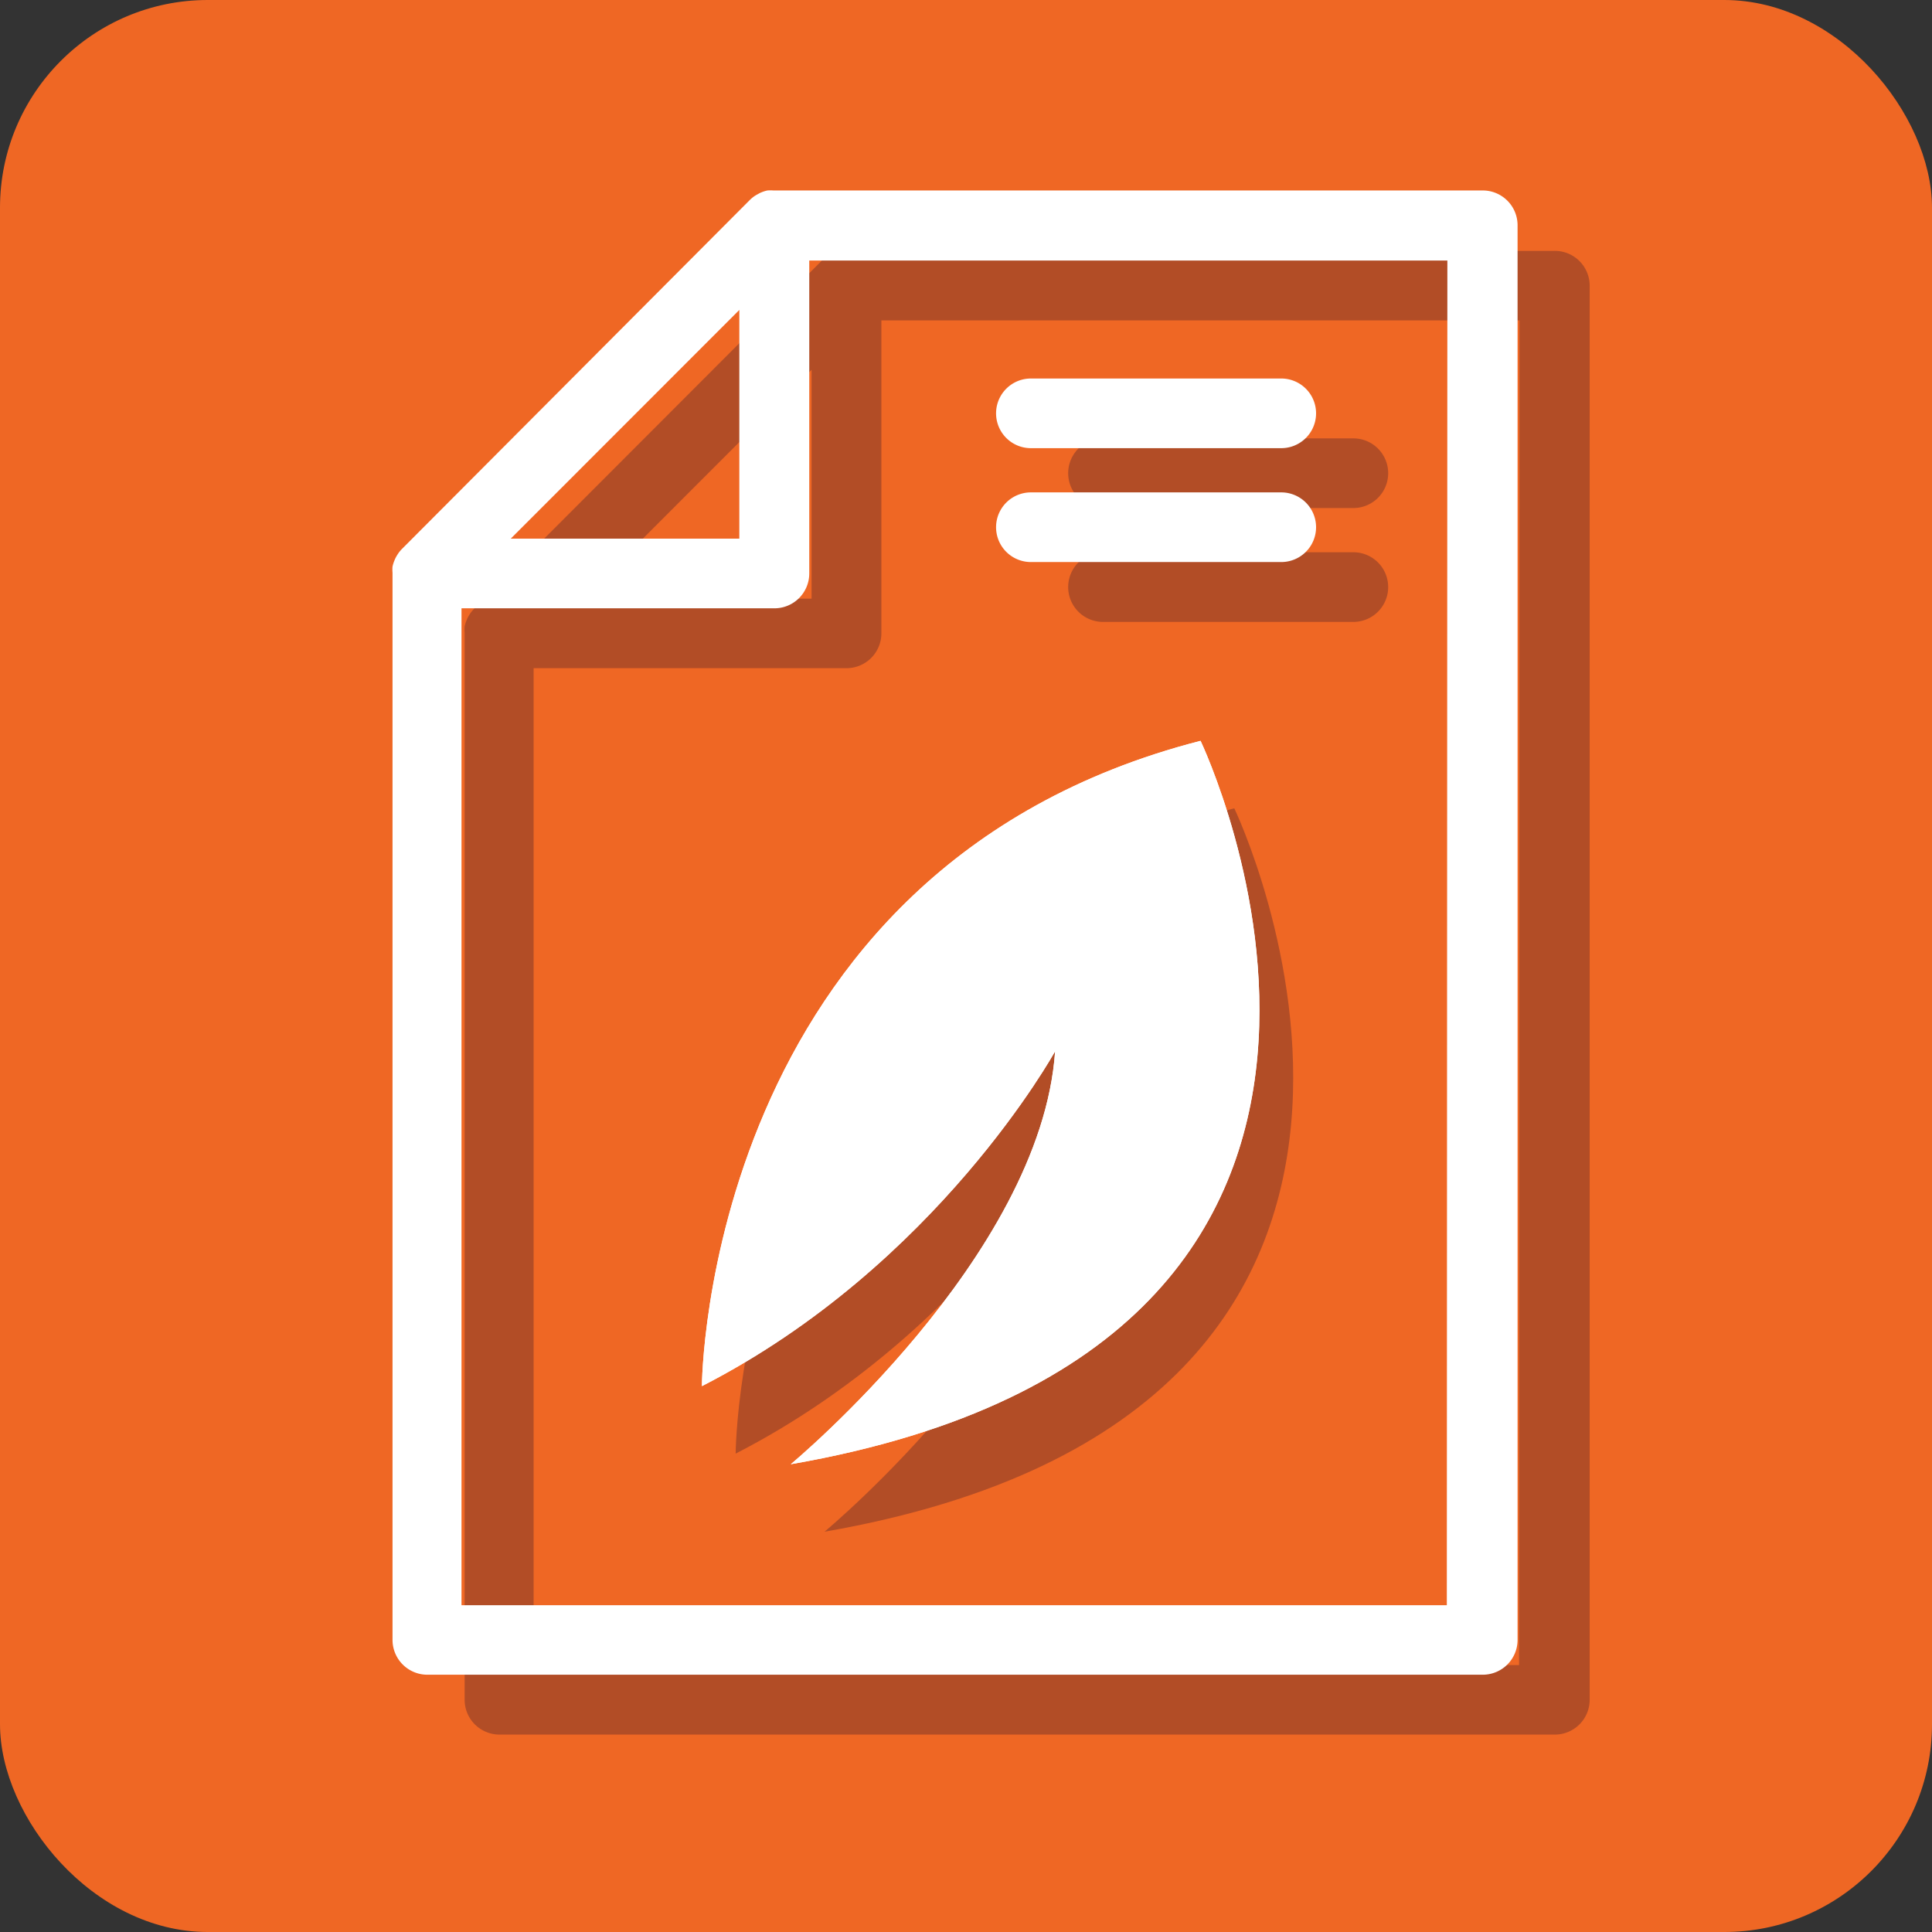 <svg xmlns="http://www.w3.org/2000/svg" viewBox="0 0 142 142"><rect x="0" y="0" width="142" height="142" fill="#333333" stroke="none"/><defs><style>.cls-1{fill:#ef6724;}.cls-2{fill:#b24d26;}.cls-3{fill:#fff;}</style></defs><title>Asset 2</title><g id="Layer_2" data-name="Layer 2"><g id="SW_Impactful_Web_Tools_Image" data-name="SW Impactful Web Tools Image"><rect class="cls-1" width="142" height="142" rx="15.27" ry="15.27"/><path class="cls-2" d="M114.22,18.44H62.16a2.56,2.56,0,0,0-.45,0h0a2.56,2.56,0,0,0-.42.13l-.12.05-.29.16-.11.07a2.55,2.55,0,0,0-.35.29L34.85,44.74a2.55,2.55,0,0,0-.29.35l-.07.11a2.54,2.54,0,0,0-.16.3l-.05.12a2.56,2.56,0,0,0-.13.42h0a2.56,2.56,0,0,0,0,.45s0,0,0,.05v78.39a2.56,2.56,0,0,0,2.56,2.56h77.57a2.56,2.56,0,0,0,2.56-2.56V21A2.56,2.56,0,0,0,114.22,18.44ZM59.65,27.18V44H42.84Zm52,95.2H39.22V49.11h23a2.56,2.56,0,0,0,2.56-2.56v-23h46.9Z"/><path class="cls-3" d="M108.92,14H56.85a2.56,2.56,0,0,0-.45,0h0a2.56,2.56,0,0,0-.42.13l-.12.05-.29.16-.11.07a2.55,2.55,0,0,0-.35.29L29.55,40.34a2.55,2.55,0,0,0-.29.35l-.07.11a2.54,2.54,0,0,0-.16.3l-.05.12a2.56,2.56,0,0,0-.13.42h0a2.56,2.56,0,0,0,0,.45s0,0,0,.05v78.39a2.56,2.56,0,0,0,2.56,2.56h77.57a2.56,2.56,0,0,0,2.56-2.56V16.6A2.56,2.56,0,0,0,108.92,14ZM54.34,22.78V39.59H37.54Zm52,95.2H33.92V44.71h23a2.56,2.56,0,0,0,2.56-2.56v-23h46.9Z"/><path class="cls-2" d="M81.07,37.34h18.4a2.56,2.56,0,0,0,0-5.12H81.07a2.56,2.56,0,0,0,0,5.12Z"/><path class="cls-3" d="M75.77,32.94h18.4a2.56,2.56,0,0,0,0-5.12H75.77a2.56,2.56,0,0,0,0,5.12Z"/><path class="cls-2" d="M81.07,45.71h18.4a2.56,2.56,0,0,0,0-5.12H81.07a2.56,2.56,0,0,0,0,5.12Z"/><path class="cls-3" d="M75.77,41.31h18.4a2.56,2.56,0,0,0,0-5.12H75.77a2.56,2.56,0,0,0,0,5.12Z"/><path class="cls-2" d="M54.07,106.84s.13-38.05,36.65-47.43c0,0,21.17,44.24-30.12,53.17,0,0,18.39-15.25,19.43-30.35C80,82.23,71.4,97.94,54.07,106.84Z"/><path class="cls-3" d="M51.59,101.88s.13-38.05,36.65-47.43c0,0,21.17,44.24-30.12,53.17,0,0,18.39-15.25,19.43-30.35C77.54,77.26,68.92,93,51.59,101.88Z"/><path class="cls-3" d="M51.59,101.88s.13-38.05,36.65-47.43c0,0,21.17,44.24-30.12,53.17,0,0,18.39-15.25,19.43-30.35C77.54,77.26,68.92,93,51.59,101.88Z"/></g></g></svg>